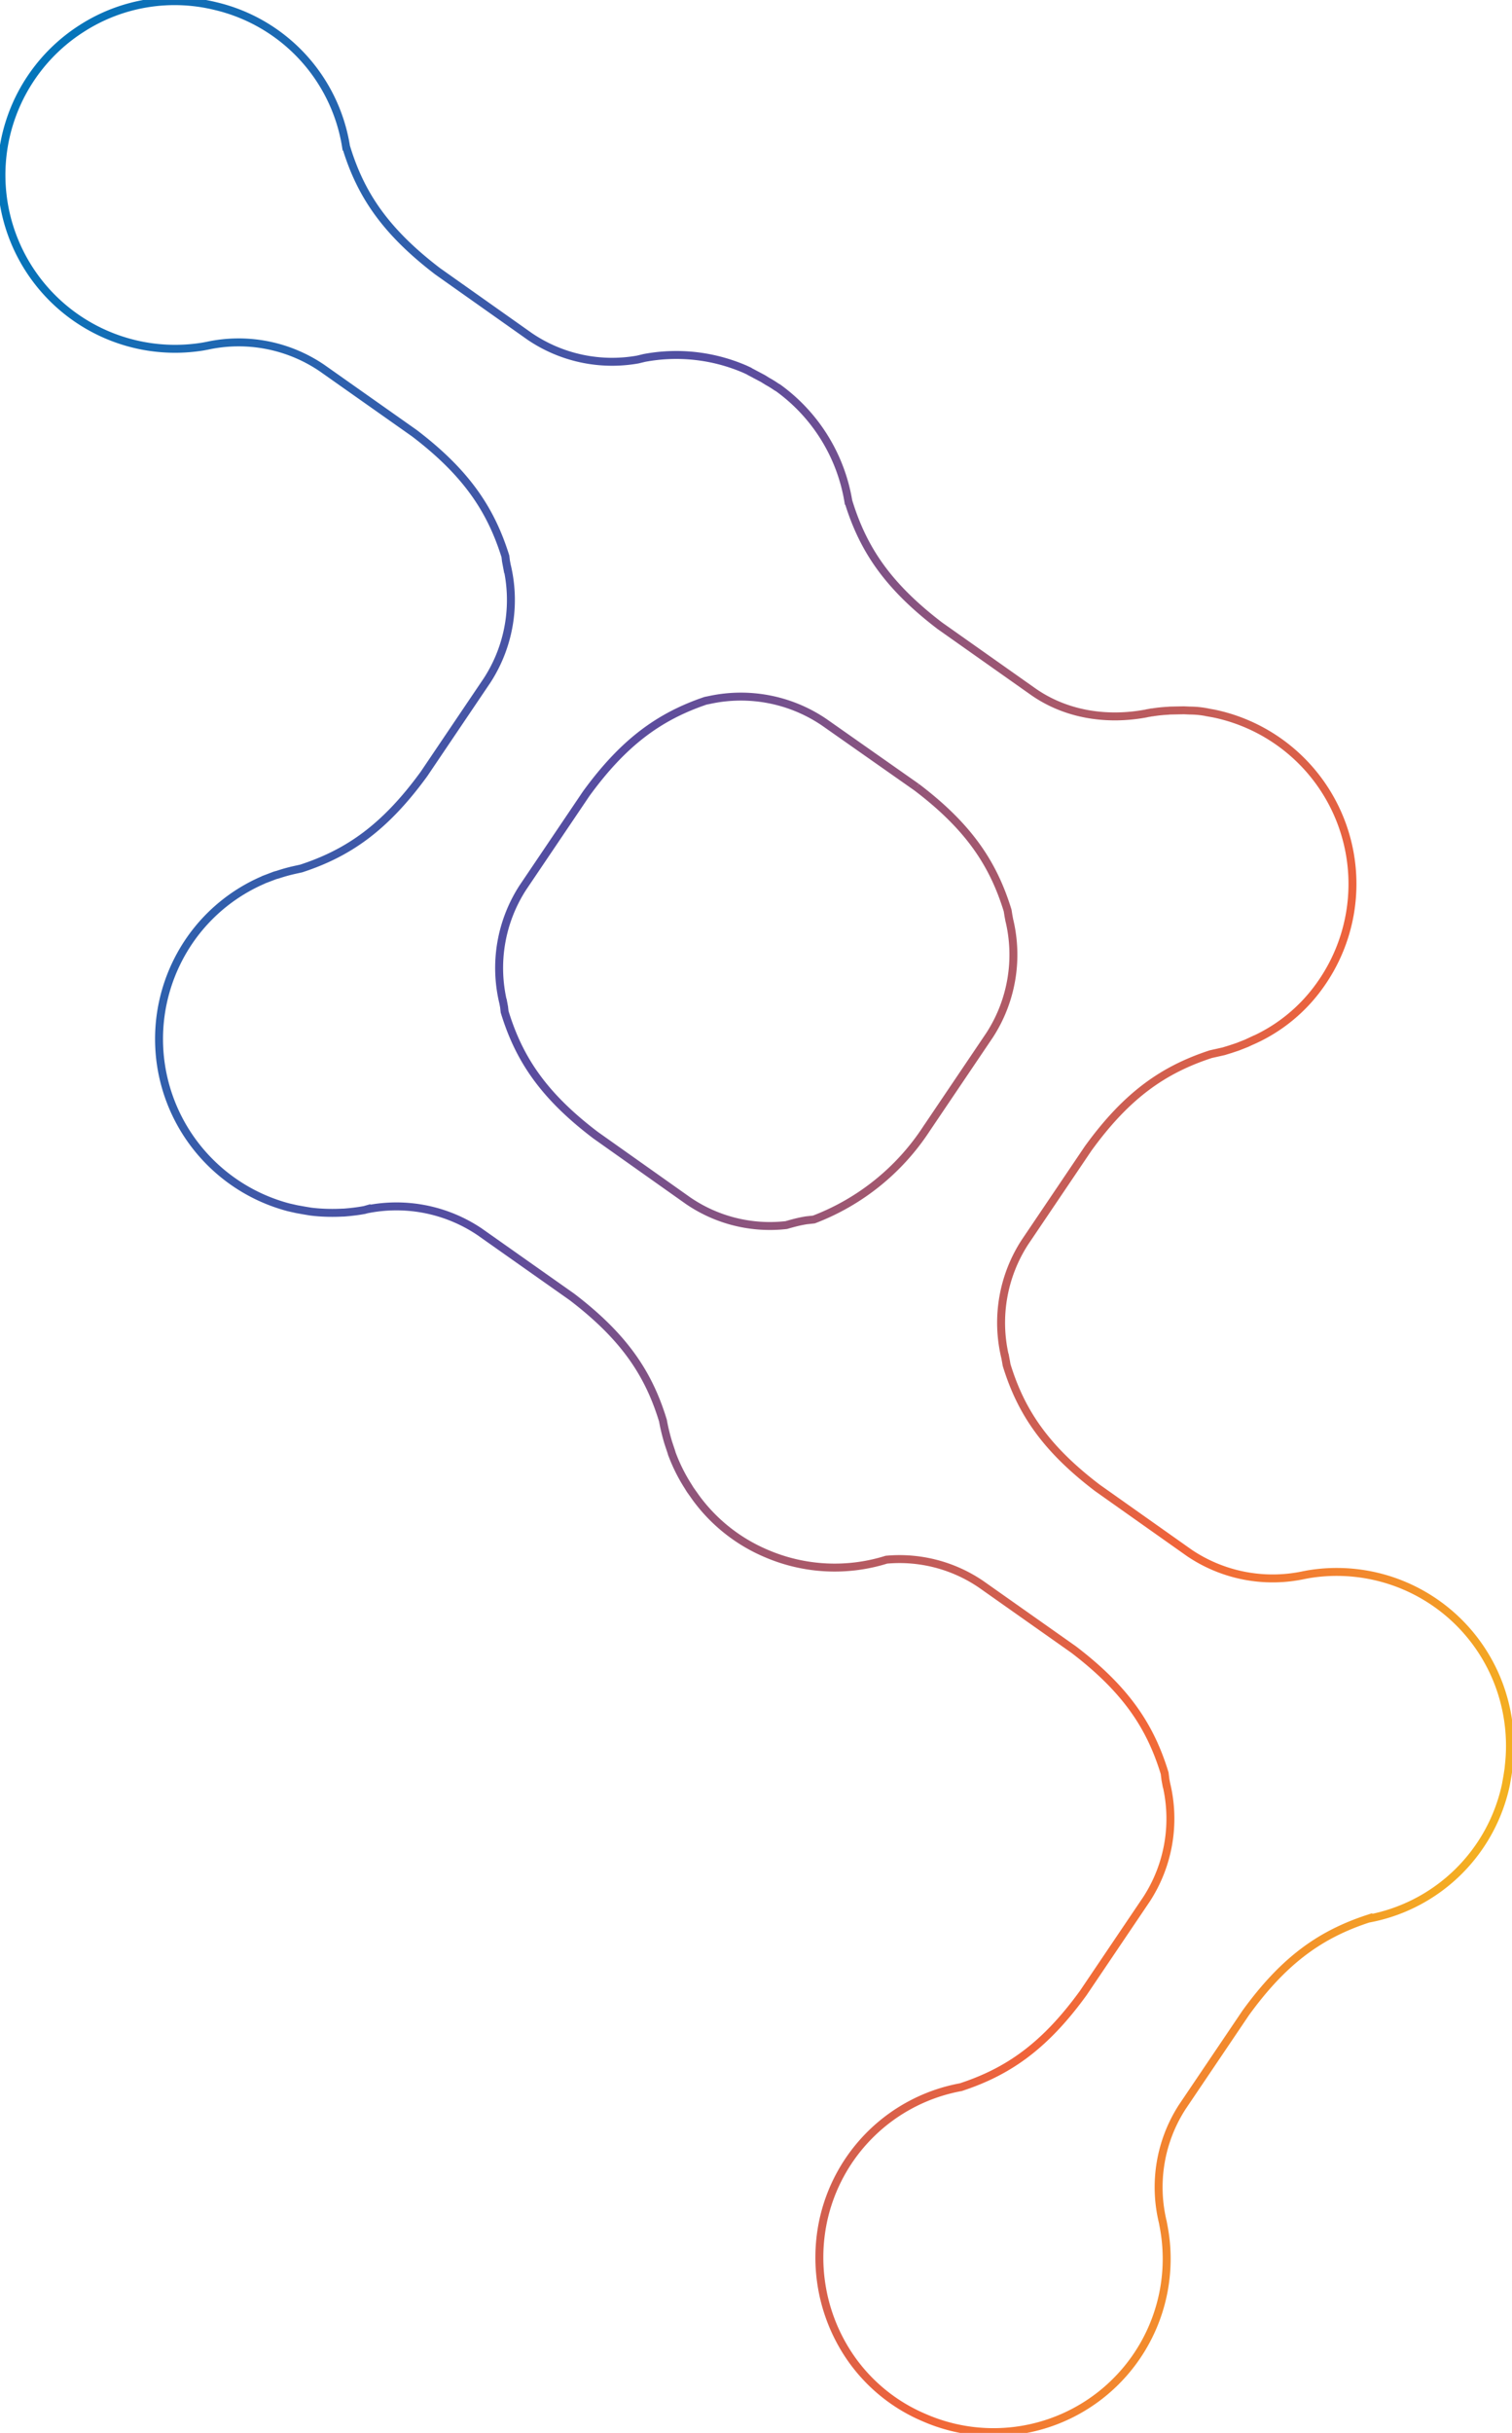 <svg xmlns="http://www.w3.org/2000/svg" viewBox="0 0 571.1 918.3" style="enable-background:new 0 0 571.1 918.3" xml:space="preserve"><linearGradient id="a" gradientUnits="userSpaceOnUse" x1="-1839.9" y1="1931.3" x2="-1114.8" y2="1931.3" gradientTransform="scale(1 -1) rotate(-16.7 -8790.6 -5166.7)"><stop offset="0" style="stop-color:#0176bb"/><stop offset=".4" style="stop-color:#584ca0"/><stop offset=".8" style="stop-color:#f1643a"/><stop offset="1" style="stop-color:#f4b220"/></linearGradient><path d="M346.2 297.1c19.8 15 29 29 34.4 46.6l.3 1.9.3 1.6a55.8 55.8 0 0 1-7.4 43.5l-23.9 35.4a88.3 88.3 0 0 1-42.5 34.2l-2.8.3c-2.6.4-5.2 1.1-7.6 1.8a54.7 54.7 0 0 1-37.1-9.2L225 428.5c-19.8-15-29-28.9-34.4-46.6l-.2-1.8-.3-1.6a55.8 55.8 0 0 1 7.4-43.5l23.9-35.4c14.4-19.8 28-29.3 45.1-35.1l1.5-.3a56 56 0 0 1 43.3 8.4l34.9 24.5m152.5 74.6a65.7 65.7 0 0 0-40.3-102.4l-1.7-.3a34.7 34.7 0 0 0-7.3-.8l-2.2-.1-5.2.1-1.3.1c-1.8.1-3.7.3-5.5.6h-.3l-.4.1-1.2.2-.4.1c-15 2.8-30.5.4-42.9-8.4l-35-24.7c-19.8-15.1-29-29-34.5-46.8l-.1-.4a66.2 66.2 0 0 0-26.5-42.6l-.7-.4a38.2 38.2 0 0 0-3.4-2.1l-1.6-1-5.1-2.7-.1-.1-1.5-.7a65.4 65.4 0 0 0-38.1-4.3l-2.5.6a55.4 55.4 0 0 1-40.8-8.7l-34.8-24.6c-19.9-15.2-29.2-29.2-34.6-47.1a65 65 0 0 0-49.3-53 64.8 64.8 0 0 0-50.3 8.3 65.6 65.6 0 0 0 45.6 120.2l1.6-.3a56 56 0 0 1 43.3 8.4l34.9 24.6c19.7 15 28.9 28.9 34.4 46.5l.2 1.7.3 1.6a55.8 55.8 0 0 1-7.4 43.5l-23.9 35.4c-14.8 20.3-28.6 29.8-46.3 35.6l-2.7.6a61 61 0 0 0-6.1 1.7l-1.1.3-4.2 1.6-.4.2a65 65 0 0 0-27 21.8A65.7 65.7 0 0 0 109 455.7l3.1.7 2.8.5 2.4.4c3.9.5 8 .6 12 .4h.4c2.7-.2 5.3-.5 8-1l.7-.2a56.3 56.3 0 0 1 42.7 8.4l34.9 24.6c19.8 15.1 29 29 34.4 46.7.5 2.8 1.2 5.6 2 8.3l1.2 3.6.2.7.2.5a64 64 0 0 0 5.9 11.7l.8 1.3.5.7 1.7 2.4a63.6 63.6 0 0 0 26.4 20.9 65.4 65.4 0 0 0 45.5 2.4 54.7 54.7 0 0 1 35.8 9.3l34.9 24.6c19.8 15.1 29 29 34.4 46.7l.3 2.4.3 1.6a55.8 55.8 0 0 1-7.4 43.5l-23.9 35.4c-14.7 20.3-28.6 29.8-46.3 35.6a65.2 65.2 0 0 0-52 50.6 66.7 66.7 0 0 0 9.4 50.1 64.2 64.2 0 0 0 28.7 24 65.4 65.4 0 0 0 90.5-72.2l-.3-1.6a55.8 55.8 0 0 1 7.4-43.5l23.9-35.4c14.7-20.3 28.6-29.8 46.3-35.6a65.2 65.2 0 0 0 52-50.6l.6-3.4.4-2.6.1-1.1a66.2 66.2 0 0 0-3.9-31.1 65.4 65.4 0 0 0-71.8-41.2l-1.6.3a56.3 56.3 0 0 1-43.3-8.3l-34.8-24.6c-19.7-15-28.9-28.8-34.3-46.4l-.2-1.2-.3-1.6a55.8 55.8 0 0 1 7.4-43.5l23.9-35.4c14.7-20.3 28.6-29.8 46.3-35.6l4.9-1.1 2.6-.8 2.7-.9 3.3-1.3 1.5-.7a62.3 62.3 0 0 0 26.4-21.4" style="fill:none;stroke:url(#a);stroke-width:3;stroke-miterlimit:10"/></svg>